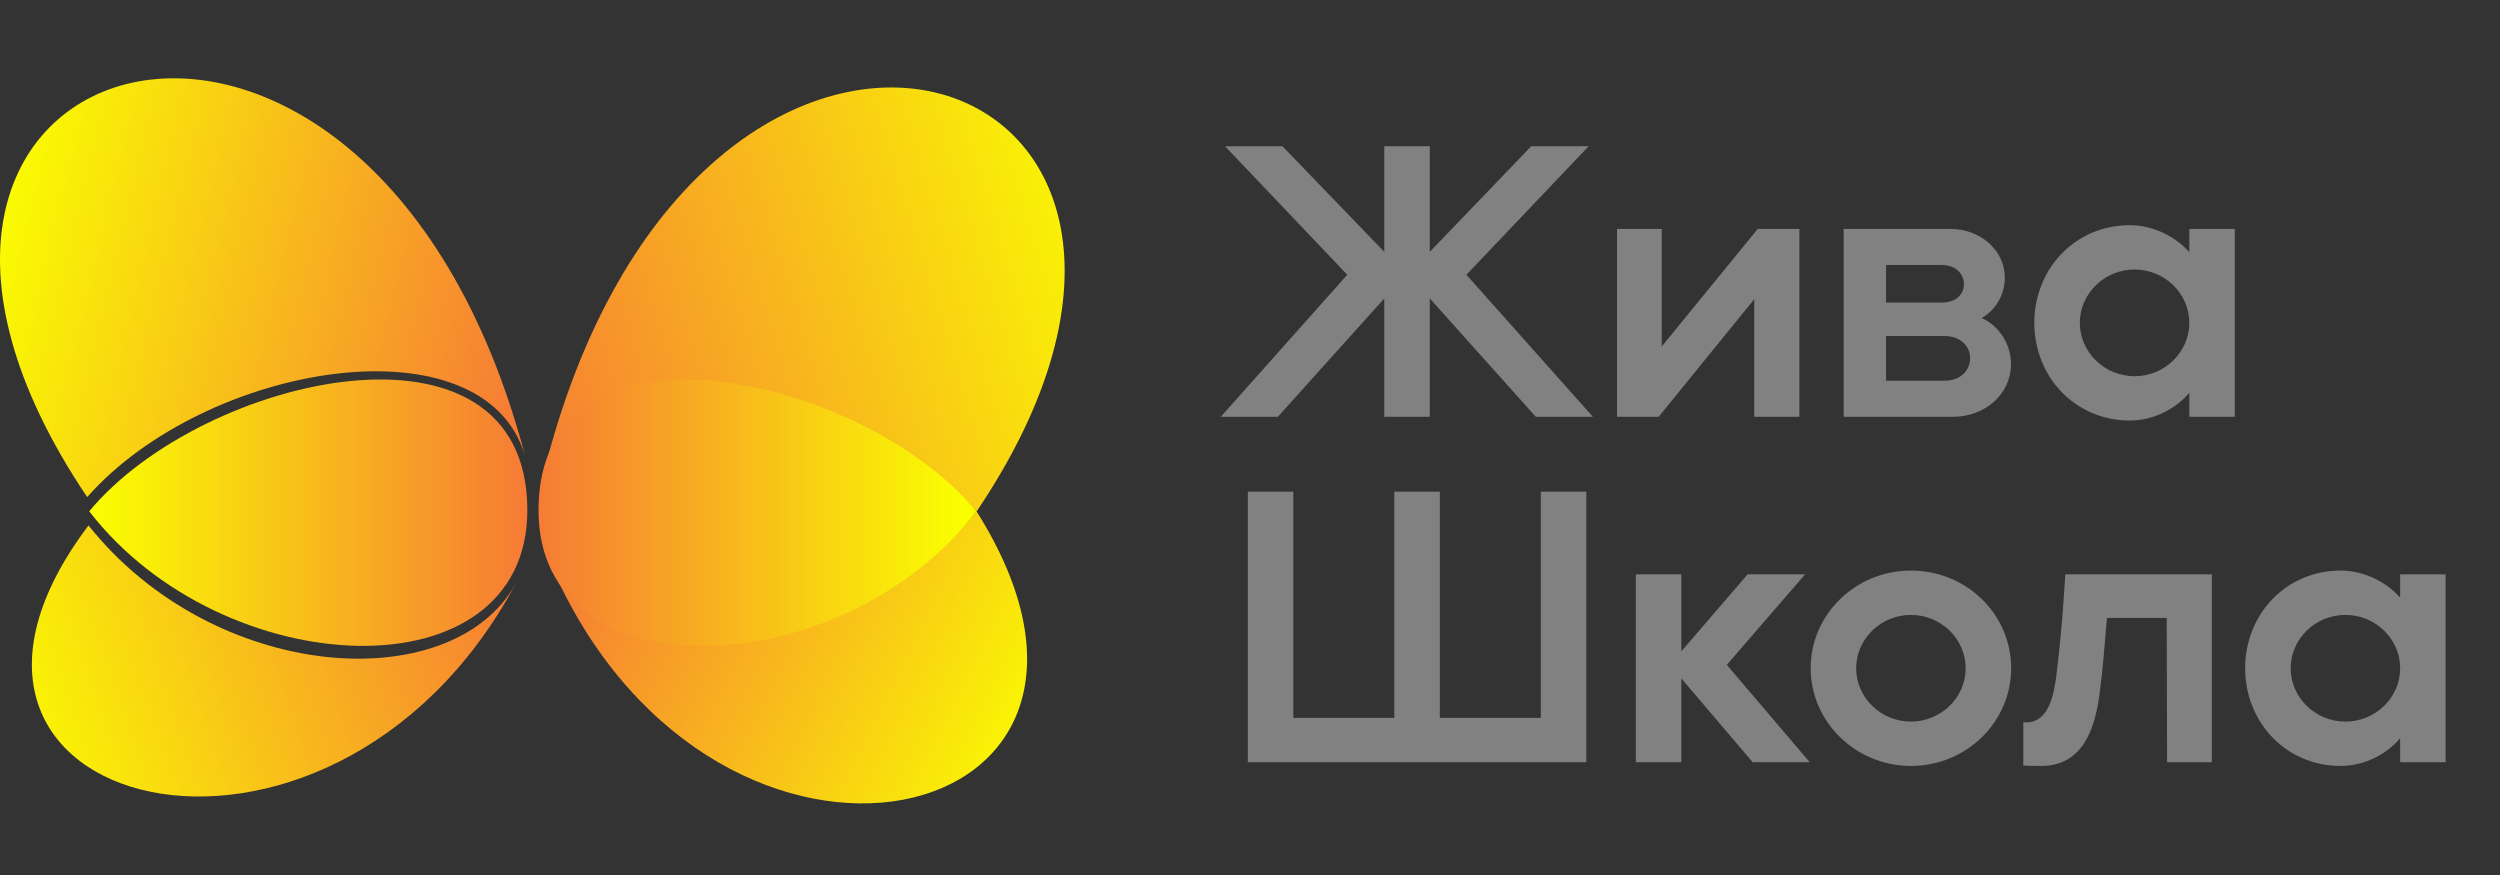 <?xml version="1.0" encoding="UTF-8"?> <svg xmlns="http://www.w3.org/2000/svg" width="80" height="28" viewBox="0 0 80 28" fill="none"><rect x="0" y="0" width="80" height="28" fill="#333333" stroke="none"/><g clip-path="url(#clip0_338_45)"><path d="M17.64 18.105C17.668 18.17 17.697 18.234 17.726 18.298C19.489 21.96 27.243 21.348 31.252 16.366C37.719 26.644 23.029 30.041 17.726 18.298C17.695 18.235 17.667 18.171 17.64 18.105Z" fill="url(#paint0_linear_338_45)"></path><path d="M17.494 14.761C17.474 14.835 17.455 14.91 17.436 14.985C17.453 14.909 17.473 14.834 17.494 14.761C22.526 -4.293 41.054 1.817 31.252 16.366C27.443 12.057 18.754 10.507 17.494 14.761Z" fill="url(#paint1_linear_338_45)"></path><path d="M16.802 14.586C16.822 14.661 16.841 14.737 16.861 14.813C16.843 14.736 16.824 14.66 16.802 14.586C11.767 -4.467 -7.011 1.358 2.79 15.906C6.601 11.594 15.493 10.141 16.802 14.586Z" fill="url(#paint2_linear_338_45)"></path><path d="M2.855 16.362C6.475 11.996 16.875 9.619 16.875 16.326C16.875 22.314 7.138 21.902 2.855 16.362Z" fill="url(#paint3_linear_338_45)"></path><path d="M16.597 18.503C16.563 18.568 16.528 18.633 16.494 18.697C14.415 22.361 6.841 21.843 2.832 16.814C-4.062 25.951 10.513 29.786 16.494 18.697C16.53 18.634 16.564 18.569 16.597 18.503Z" fill="url(#paint4_linear_338_45)"></path><path d="M31.252 16.366C27.633 12 17.232 9.624 17.232 16.331C17.232 22.318 26.97 21.906 31.252 16.366Z" fill="url(#paint5_linear_338_45)"></path><path d="M40.892 13.337H39.066L43.113 8.792L39.202 4.681H41.04L44.297 8.059V4.681H45.753V8.059L48.998 4.681H50.836L46.925 8.792L50.972 13.337H49.146L45.753 9.55V13.337H44.297V9.55L40.892 13.337ZM57.58 7.326V13.337H56.136V9.574L53.077 13.337H51.744V7.326H53.175V11.089L56.247 7.326H57.58ZM58.997 7.326H62.415C63.364 7.326 64.154 7.999 64.154 8.889C64.154 9.442 63.846 9.935 63.414 10.175C63.969 10.428 64.352 11.005 64.352 11.654C64.352 12.616 63.513 13.337 62.501 13.337H58.997V7.326ZM62.217 10.752H60.354V12.183H62.217C62.772 12.183 63.044 11.822 63.044 11.461C63.044 11.113 62.772 10.752 62.217 10.752ZM62.131 8.48H60.354V9.682H62.143C62.612 9.682 62.846 9.394 62.846 9.093C62.846 8.792 62.612 8.48 62.131 8.48ZM65.098 10.331C65.098 8.612 66.393 7.206 68.158 7.206C68.935 7.206 69.65 7.602 70.058 8.071V7.326H71.513V13.337H70.058V12.568C69.65 13.06 68.935 13.457 68.158 13.457C66.393 13.457 65.098 12.05 65.098 10.331ZM68.306 8.624C67.343 8.624 66.554 9.394 66.554 10.331C66.554 11.269 67.343 12.039 68.306 12.039C69.268 12.039 70.058 11.269 70.058 10.331C70.058 9.394 69.268 8.624 68.306 8.624ZM50.762 24.39H39.93V15.733H41.386V22.971H44.618V15.733H46.074V22.971H49.306V15.733H50.762V24.39ZM53.803 24.39H52.347V18.378H53.803V20.843L55.925 18.378H57.763L55.258 21.276L57.911 24.39H56.085L53.803 21.709V24.39ZM61.149 18.258C62.926 18.258 64.357 19.653 64.357 21.384C64.357 23.103 62.926 24.51 61.149 24.51C59.385 24.51 57.942 23.103 57.942 21.384C57.942 19.653 59.385 18.258 61.149 18.258ZM59.397 21.384C59.397 22.322 60.187 23.091 61.149 23.091C62.111 23.091 62.901 22.322 62.901 21.384C62.901 20.446 62.111 19.677 61.149 19.677C60.187 19.677 59.397 20.446 59.397 21.384ZM64.746 23.115H64.844C65.56 23.115 65.733 22.238 65.819 21.492C65.955 20.362 66.016 19.532 66.091 18.378H70.778V24.39H69.347L69.335 19.773H67.423C67.349 20.639 67.299 21.324 67.188 22.189C67.04 23.331 66.646 24.51 65.313 24.51C65.153 24.51 64.956 24.51 64.746 24.498V23.115ZM71.845 21.384C71.845 19.665 73.14 18.258 74.904 18.258C75.682 18.258 76.397 18.655 76.805 19.124V18.378H78.26V24.39H76.805V23.62C76.397 24.113 75.682 24.51 74.904 24.51C73.14 24.51 71.845 23.103 71.845 21.384ZM75.052 19.677C74.09 19.677 73.301 20.446 73.301 21.384C73.301 22.322 74.09 23.091 75.052 23.091C76.015 23.091 76.805 22.322 76.805 21.384C76.805 20.446 76.015 19.677 75.052 19.677Z" fill="#818181"></path></g><defs><linearGradient id="paint0_linear_338_45" x1="32.833" y1="25.756" x2="17.777" y2="18.277" gradientUnits="userSpaceOnUse"><stop stop-color="#FAFF00"></stop><stop offset="1" stop-color="#F67B35"></stop></linearGradient><linearGradient id="paint1_linear_338_45" x1="36.554" y1="7.473" x2="16.273" y2="13.714" gradientUnits="userSpaceOnUse"><stop stop-color="#FAFF00"></stop><stop offset="1" stop-color="#F67B35"></stop></linearGradient><linearGradient id="paint2_linear_338_45" x1="-0.867" y1="8.467" x2="16.726" y2="12.702" gradientUnits="userSpaceOnUse"><stop stop-color="#FAFF00"></stop><stop offset="1" stop-color="#F67B35"></stop></linearGradient><linearGradient id="paint3_linear_338_45" x1="16.824" y1="16.416" x2="2.855" y2="16.416" gradientUnits="userSpaceOnUse"><stop stop-color="#F67B35"></stop><stop offset="1" stop-color="#FAFF00"></stop></linearGradient><linearGradient id="paint4_linear_338_45" x1="-0.153" y1="24.017" x2="16.545" y2="18.379" gradientUnits="userSpaceOnUse"><stop stop-color="#FAFF00"></stop><stop offset="1" stop-color="#F67B35"></stop></linearGradient><linearGradient id="paint5_linear_338_45" x1="17.232" y1="16.416" x2="31.201" y2="16.416" gradientUnits="userSpaceOnUse"><stop stop-color="#F67B35"></stop><stop offset="0.975" stop-color="#FAFF00"></stop></linearGradient><clipPath id="clip0_338_45"><rect width="80" height="28" fill="white"></rect></clipPath></defs></svg> 